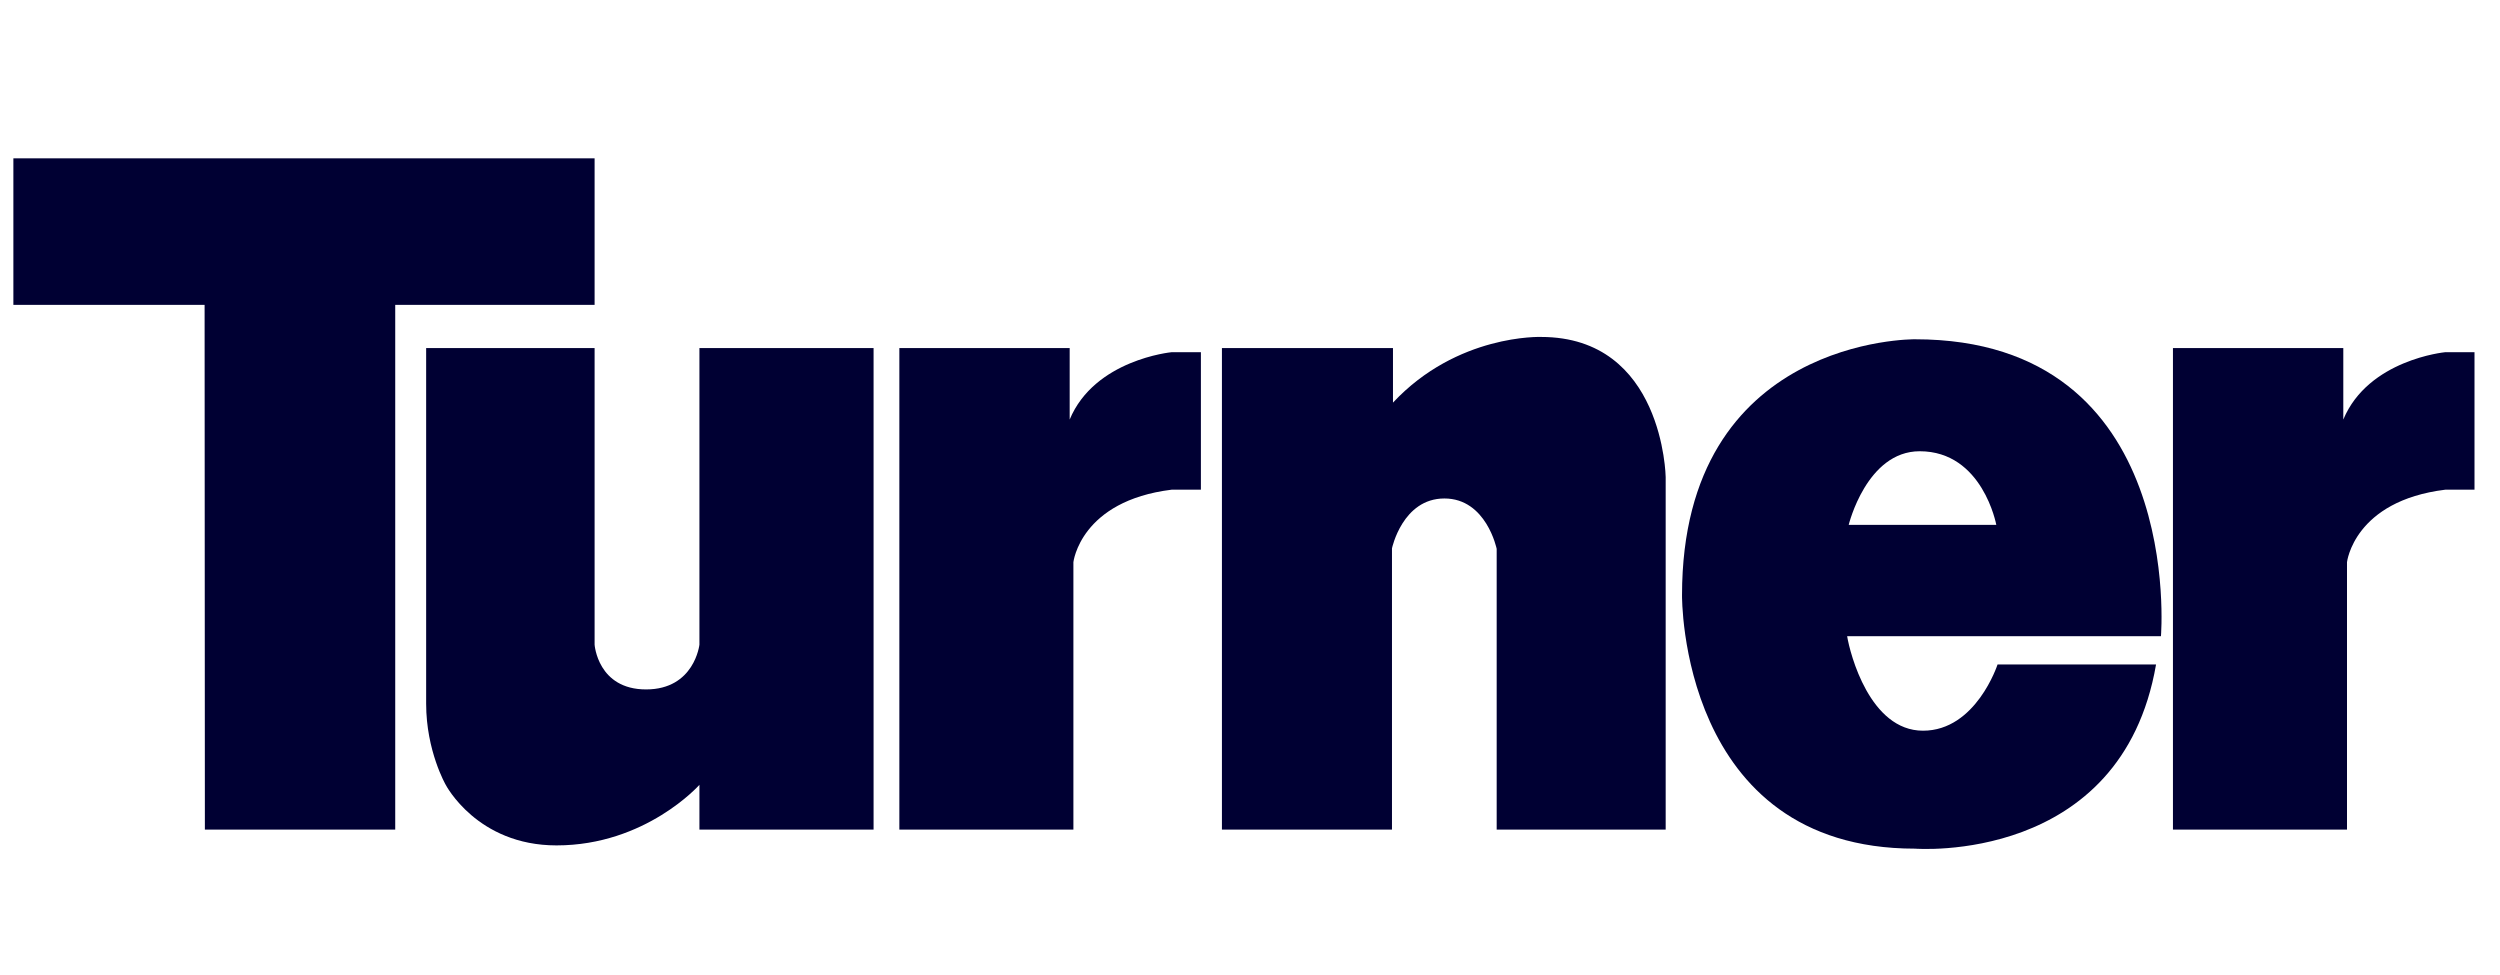 <svg width="100" height="39" viewBox="0 0 100 39" fill="none" xmlns="http://www.w3.org/2000/svg">
<g clip-path="url(#clip0_4702_2662)">
<path d="M8.184 12.196H0.535V6.332H23.784V12.196H15.809V33.184H8.195L8.184 12.196Z" fill="#000033"/>
<path d="M17.046 13.922H23.784V25.787C23.784 25.787 23.908 27.577 25.843 27.577C27.778 27.577 27.977 25.787 27.977 25.787V13.922H34.943V33.184H27.977V31.393C27.977 31.393 25.832 33.816 22.259 33.816C19.079 33.816 17.829 31.393 17.829 31.393C17.829 31.393 17.046 30.042 17.046 28.146V13.922ZM42.787 13.922H35.974V33.184H42.936V22.486C42.936 22.486 43.213 20.037 46.869 19.587H48.036V14.089H46.855C46.855 14.089 43.785 14.384 42.787 16.782V13.922ZM93.732 13.922H86.918V33.184H93.88V22.486C93.88 22.486 94.158 20.037 97.815 19.587H98.98V14.089H97.8C97.8 14.089 94.731 14.384 93.732 16.782V13.922ZM55.719 13.922H48.877V33.184H55.679V21.933C55.679 21.933 56.1 19.939 57.776 19.939C59.456 19.939 59.867 21.954 59.867 21.954V33.184H66.627V19.081C66.627 19.081 66.542 13.478 61.64 13.478C61.64 13.478 58.292 13.354 55.719 16.105V13.922Z" fill="#000033"/>
<path d="M73.948 20.995C73.948 20.995 74.662 18.05 76.788 18.05C79.309 18.05 79.852 20.995 79.852 20.995H73.948ZM76.597 13.571C76.597 13.571 67.281 13.468 67.281 23.811C67.281 23.811 67.166 33.946 76.597 33.946C76.597 33.946 84.854 34.607 86.242 26.579H79.902C79.902 26.579 79.043 29.228 76.92 29.228C74.795 29.228 74 26.151 73.886 25.449H86.438C86.438 25.449 87.43 13.571 76.597 13.571Z" fill="#000033"/>
</g>
<defs>
<clipPath id="clip0_4702_2662">
<rect width="98.544" height="27.67" fill="white" transform="translate(0.486 6.311)"/>
</clipPath>
</defs>
</svg>
